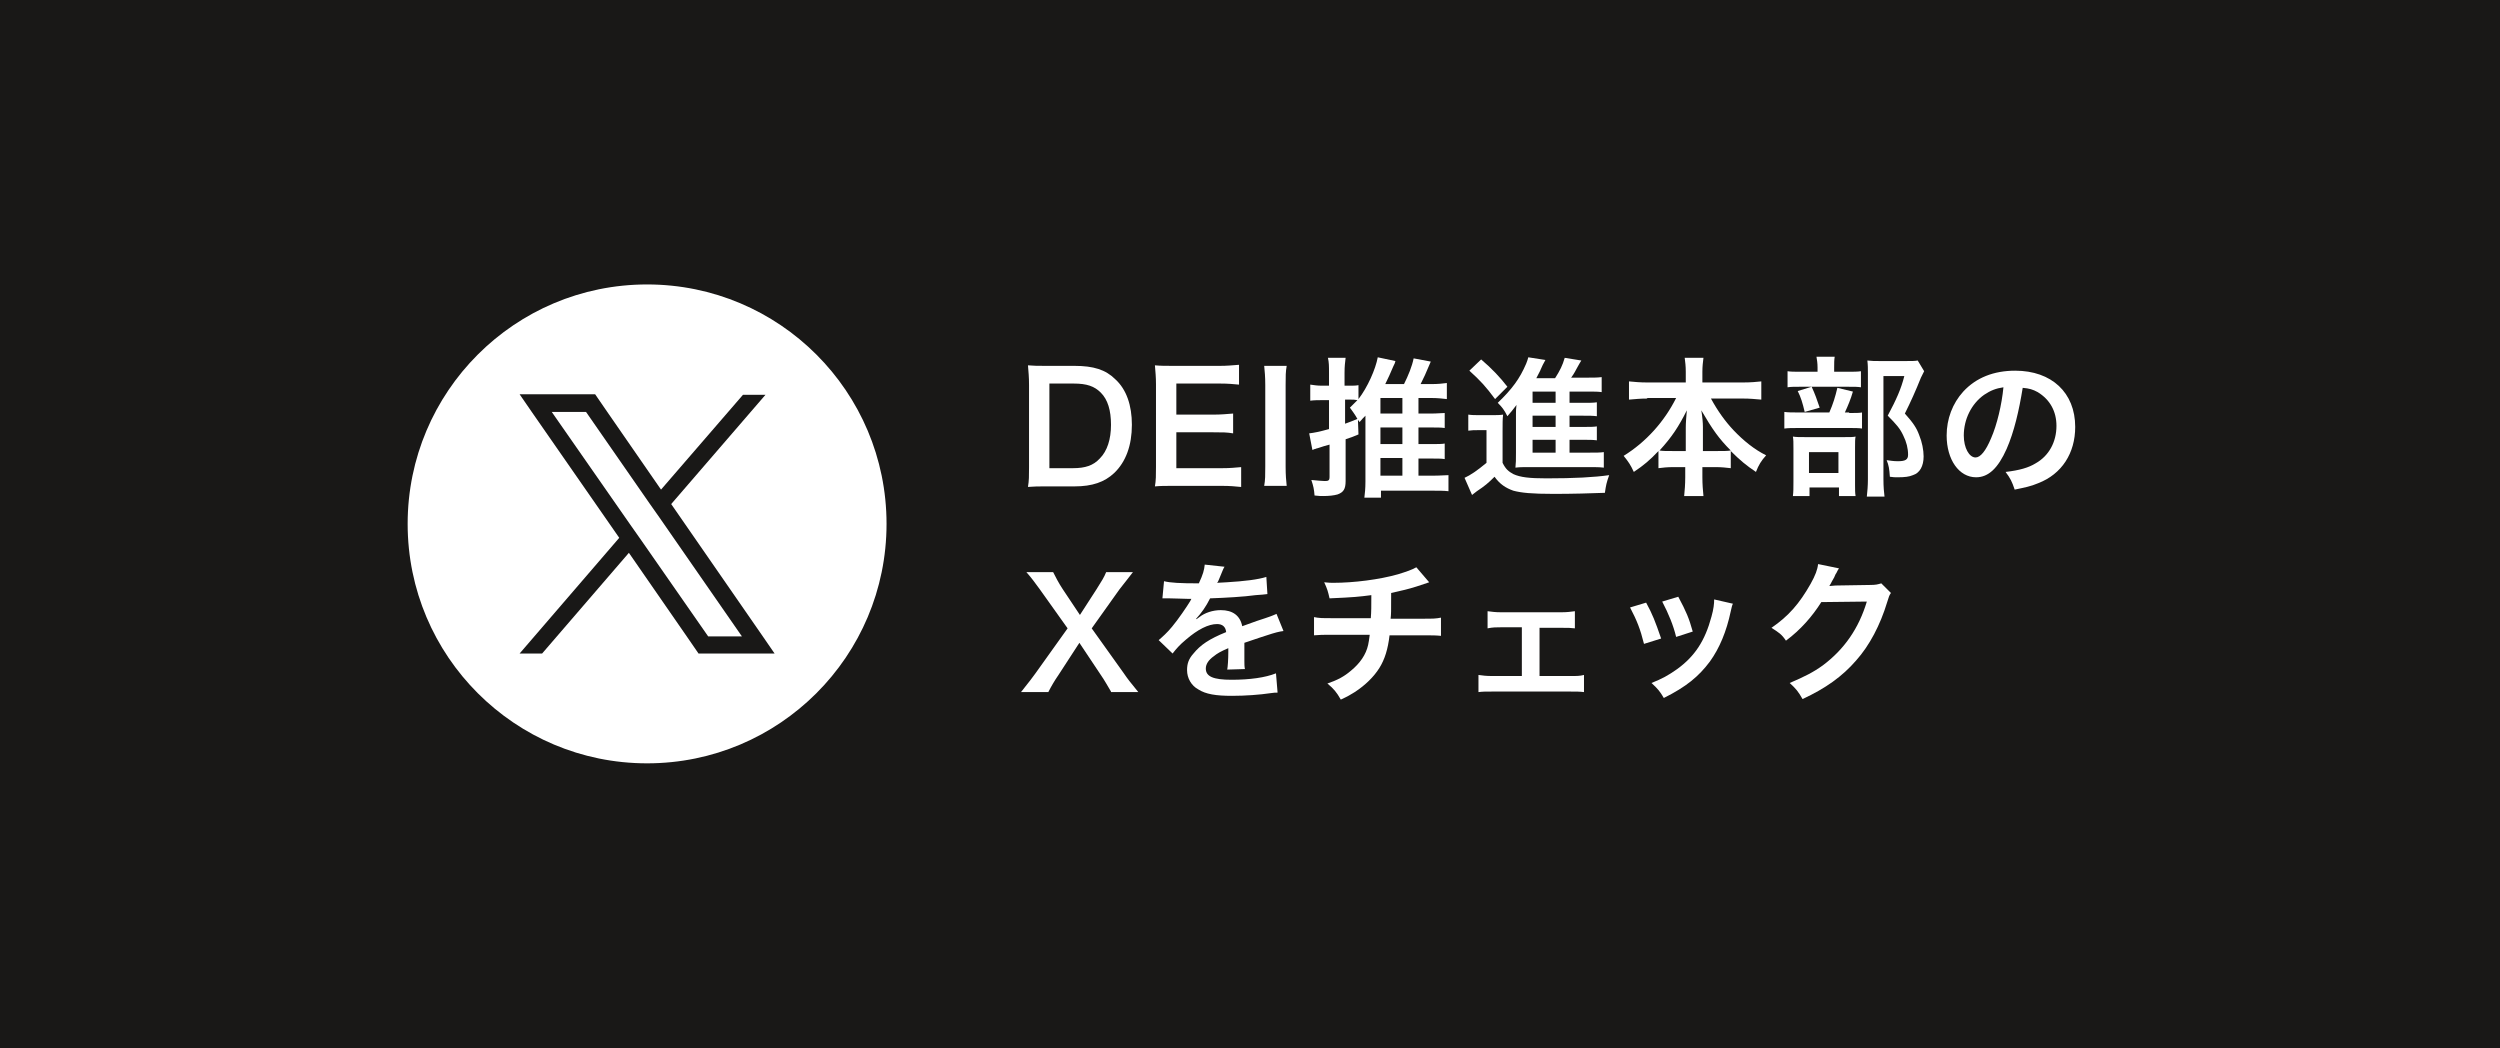 <?xml version="1.0" encoding="utf-8"?>
<!-- Generator: Adobe Illustrator 24.3.0, SVG Export Plug-In . SVG Version: 6.00 Build 0)  -->
<svg version="1.1" id="レイヤー_1" xmlns="http://www.w3.org/2000/svg" xmlns:xlink="http://www.w3.org/1999/xlink" x="0px"
	 y="0px" viewBox="0 0 466.7 195.7" style="enable-background:new 0 0 466.7 195.7;" xml:space="preserve">
<style type="text/css">
	.st0{fill:#191817;}
	.st1{fill:#FFFFFF;}
</style>
<g>
	<rect x="0" y="0" class="st0" width="466.7" height="195.7"/>
	<g>
		<g>
			<path class="st1" d="M192.1,71.9c0-1.6-0.1-2.4-0.2-3.7c1.1,0.1,1.8,0.1,3.6,0.1h5.1c3.5,0,5.8,0.7,7.6,2.5
				c2.1,1.9,3.1,4.9,3.1,8.5c0,3.8-1.1,6.9-3.3,9c-1.8,1.7-4.1,2.5-7.4,2.5h-5.1c-1.7,0-2.4,0-3.6,0.1c0.2-1.2,0.2-2,0.2-3.7V71.9z
				 M200.3,87.4c2.3,0,3.8-0.5,5-1.8c1.4-1.4,2.1-3.6,2.1-6.3c0-2.7-0.6-4.7-1.9-6c-1.2-1.2-2.6-1.7-5.1-1.7h-4.5v15.8H200.3z"/>
			<path class="st1" d="M231.6,90.9c-1-0.1-1.9-0.2-3.6-0.2h-8.8c-1.7,0-2.5,0-3.6,0.1c0.2-1.1,0.2-2.1,0.2-3.7V71.8
				c0-1.5-0.1-2.3-0.2-3.6c1.1,0.1,1.9,0.1,3.6,0.1h8.5c1.4,0,2.3-0.1,3.6-0.2v3.7c-1.1-0.1-2-0.2-3.6-0.2h-8.1v5.8h6.9
				c1.5,0,2.4-0.1,3.7-0.2v3.7c-1.2-0.2-1.9-0.2-3.7-0.2h-6.9v6.7h8.5c1.6,0,2.4-0.1,3.6-0.2V90.9z"/>
			<path class="st1" d="M240.2,68.3c-0.2,1.1-0.2,1.9-0.2,3.6v15.2c0,1.7,0.1,2.6,0.2,3.6H236c0.2-1.1,0.2-2,0.2-3.6V71.9
				c0-1.7-0.1-2.5-0.2-3.6H240.2z"/>
			<path class="st1" d="M264.7,88.8h2.7c1.5,0,2.4-0.1,3-0.1v3c-0.8-0.1-1.8-0.1-3.1-0.1h-9.5v1.3h-3.1c0.1-0.8,0.2-1.7,0.2-3V78.6
				c0-0.5,0-0.6,0-1c-0.4,0.4-0.6,0.6-1.1,1.2c-0.1-0.2-0.1-0.2-0.3-0.4l0.1,2.7c-1.2,0.5-1.2,0.5-2.4,0.9v7.8
				c0,1.5-0.4,2.1-1.5,2.5c-0.7,0.2-1.6,0.3-2.7,0.3c-0.4,0-0.8,0-1.6-0.1c-0.1-1.2-0.2-1.7-0.6-2.9c1.2,0.1,1.9,0.2,2.5,0.2
				c0.7,0,0.9-0.1,0.9-0.8v-6c-1.1,0.3-1.1,0.3-2,0.6c-0.1,0-0.2,0.1-0.4,0.1c-0.1,0.1-0.2,0.1-0.3,0.1c-0.3,0.1-0.3,0.1-0.5,0.2
				l-0.6-3.1c0.9-0.1,1.9-0.3,3.7-0.8v-5.4h-1.4c-0.6,0-1.3,0-2.1,0.1v-3c0.7,0.1,1.3,0.2,2.1,0.2h1.4v-2.3c0-1.4,0-2-0.2-2.9h3.3
				c-0.1,0.9-0.2,1.5-0.2,2.8V72h1c0.7,0,1.1,0,1.6-0.1v2.6c1.7-2.2,3.2-5.6,3.6-7.8l3.3,0.7c-0.1,0.4-0.1,0.4-0.4,1
				c-0.6,1.4-0.9,2.1-1.5,3.3h3.5c0.8-1.6,1.5-3.3,1.8-4.8l3.2,0.6c-1.1,2.6-1.2,2.8-1.9,4.2h2.1c1.1,0,2.1-0.1,2.8-0.2v3
				c-0.8-0.1-1.8-0.2-2.8-0.2h-2.5v2.9h2.4c1.1,0,1.9-0.1,2.5-0.1v2.8c-0.6-0.1-1.5-0.1-2.5-0.1h-2.4v3.1h2.4c1.2,0,2,0,2.5-0.1v2.9
				c-0.6-0.1-1.4-0.1-2.5-0.1h-2.4V88.8z M251.1,79.1c0.9-0.3,1.3-0.5,2.3-0.9c-0.5-0.9-0.9-1.4-1.4-2.1c0.7-0.7,0.9-0.9,1.4-1.4
				c-0.5-0.1-0.8-0.1-1.3-0.1h-1V79.1z M261.8,77.2v-2.9h-4.1v2.9H261.8z M257.7,82.9h4.1v-3.1h-4.1V82.9z M257.7,88.8h4.1v-3.3
				h-4.1V88.8z"/>
			<path class="st1" d="M274.1,77.4c0.7,0.1,1.2,0.1,2.3,0.1h2.1c0.8,0,1.5,0,2.1-0.1c-0.1,0.8-0.1,1.6-0.1,3.1v5.9
				c0.6,1.2,1.1,1.6,2,2.1c1.3,0.6,3,0.8,6.2,0.8c5.2,0,8.9-0.2,11.7-0.6c-0.5,1.4-0.6,1.9-0.8,3.3c-2.5,0.1-6.2,0.2-9.5,0.2
				c-4.2,0-6.1-0.2-7.6-0.6c-1.4-0.5-2.5-1.2-3.5-2.6c-1.2,1.2-1.8,1.7-3.3,2.7c-0.3,0.2-0.6,0.5-0.9,0.7l-1.4-3.2
				c1.1-0.5,2.3-1.3,4.1-2.8v-6.1H276c-0.8,0-1.2,0-1.9,0.1V77.4z M276.5,67.1c2,1.7,3.6,3.4,4.9,5.1l-2.3,2.3
				c-1.7-2.3-2.7-3.4-4.8-5.3L276.5,67.1z M293.2,84.5h3.4c1.4,0,2.1,0,2.8-0.1v2.9c-0.8-0.1-1.6-0.1-2.8-0.1h-11.1
				c-1.3,0-1.8,0-2.6,0.1c0.1-0.9,0.1-1.4,0.1-2.8v-7.2c0-0.6,0-1,0.1-1.7c-0.6,0.8-1,1.3-1.7,2.1c-0.6-1.2-1-1.7-1.8-2.5
				c2.7-2.6,4.1-4.5,5.3-7.3c0.2-0.5,0.3-0.8,0.4-1.2l3.2,0.5c-0.5,0.9-0.5,0.9-0.9,1.8c0,0.1-0.3,0.6-0.8,1.6h3.5
				c0.9-1.4,1.4-2.4,1.8-3.8l3.1,0.5c-0.2,0.3-0.3,0.5-0.7,1.2c-0.4,0.7-0.6,1.2-1.2,2h2.9c1.2,0,2,0,2.8-0.1v2.8
				c-0.7-0.1-1.4-0.1-2.4-0.1h-3.6v2.1h2.3c1.6,0,2.1,0,2.8-0.1v2.6c-0.8-0.1-1.3-0.1-2.8-0.1h-2.3v2.1h2.3c1.6,0,2.1,0,2.8-0.1v2.6
				c-0.8-0.1-1.3-0.1-2.8-0.1h-2.3V84.5z M290.4,73.1h-4.3v2.1h4.3V73.1z M290.4,77.6h-4.3v2.1h4.3V77.6z M286.1,82.1v2.4h4.3v-2.4
				H286.1z"/>
			<path class="st1" d="M307.5,74.4c-1.2,0-2.2,0.1-3.4,0.2v-3.4c1.1,0.1,2,0.2,3.4,0.2h7.2v-2c0-1.1-0.1-1.8-0.2-2.6h3.5
				c-0.1,0.8-0.2,1.6-0.2,2.6v2h7.6c1.4,0,2.5-0.1,3.4-0.2v3.4c-1.2-0.1-2.1-0.2-3.4-0.2h-6c1.3,2.4,2.7,4.3,4.2,5.9
				c1.9,2,3.9,3.6,6.1,4.7c-0.9,1-1.4,1.8-1.9,3.1c-1.8-1.2-3-2.2-4.7-3.9v3.2c-0.9-0.1-1.7-0.2-2.8-0.2h-2.5v1.9
				c0,1.3,0.1,2.5,0.2,3.5h-3.6c0.1-1,0.2-2.2,0.2-3.5v-1.9h-2.2c-1.2,0-2,0.1-2.8,0.2v-3.2c-1.6,1.7-2.8,2.7-4.6,3.9
				c-0.6-1.3-1-1.9-1.9-3c4.2-2.6,7.6-6.4,9.8-10.8H307.5z M314.7,79.8c0-0.9,0.1-2,0.2-3.2c-1.5,3-2.8,5-5.1,7.5
				c0.6,0.1,1.2,0.1,2.5,0.1h2.4V79.8z M320.6,84.2c1.3,0,1.8,0,2.5-0.1c-2.2-2.2-3.4-3.9-5.5-7.5c0.2,1.2,0.3,2.3,0.3,3.1v4.5
				H320.6z"/>
			<path class="st1" d="M345.2,77.1c1.2,0,1.9,0,2.4-0.1V80c-0.6-0.1-1.4-0.1-2.3-0.1h-9.4c-1.4,0-2,0-2.8,0.1v-3.1
				c0.8,0.1,1.4,0.1,2.8,0.1h5.6c0.7-1.6,1.1-2.9,1.5-4.6l2.9,0.7c-0.4,1.4-0.9,2.6-1.5,3.9H345.2z M344.8,69.4c1.3,0,1.9,0,2.6-0.1
				v3c-0.6-0.1-1.2-0.1-2.4-0.1h-9c-1,0-1.7,0-2.3,0.1v-3c0.6,0.1,1.3,0.1,2.7,0.1h2.9v-0.8c0-0.8-0.1-1.4-0.2-2h3.4
				c-0.1,0.6-0.1,1.2-0.1,2v0.8H344.8z M337.7,92.6h-3c0.1-0.8,0.1-1.5,0.1-2.7v-6.1c0-1.2,0-1.7-0.1-2.3c0.6,0.1,1.2,0.1,2.3,0.1
				h7.3c1.2,0,1.6,0,2.1-0.1c-0.1,0.5-0.1,0.9-0.1,2.1v6.9c0,1,0,1.5,0.1,2.1h-3.1V91h-5.5V92.6z M338.2,72.2c0.6,1.3,1,2.4,1.5,3.9
				l-2.8,0.8c-0.4-1.7-0.7-2.7-1.3-3.9L338.2,72.2z M337.7,88.3h5.5v-3.9h-5.5V88.3z M359.2,69.3c-0.2,0.4-0.3,0.6-0.6,1.2
				c-1,2.5-1.9,4.5-3,6.7c1.6,1.8,2.2,2.7,2.7,4.1c0.5,1.2,0.8,2.7,0.8,3.9c0,1.8-0.7,3.1-2,3.5c-0.7,0.3-1.5,0.4-2.9,0.4
				c-0.5,0-0.7,0-1.4-0.1c-0.1-1.5-0.2-2.1-0.6-3.1c0.7,0.1,1.3,0.2,2.1,0.2c1.4,0,1.9-0.3,1.9-1.2c0-1.2-0.3-2.4-0.9-3.6
				c-0.6-1.3-1.3-2.1-2.9-3.7c1.6-3,2.5-5,3.1-7.4h-3.9v19.2c0,1.5,0.1,2.5,0.2,3.3h-3.3c0.1-0.9,0.2-2,0.2-3.2V69.7
				c0-0.8,0-1.6-0.1-2.4c0.8,0.1,1.4,0.1,2.3,0.1h4.9c1.1,0,1.7,0,2.2-0.1L359.2,69.3z"/>
			<path class="st1" d="M374.6,83.8c-1.6,3.6-3.4,5.3-5.7,5.3c-3.2,0-5.5-3.3-5.5-7.8c0-3.1,1.1-6,3.1-8.2c2.4-2.6,5.7-3.9,9.7-3.9
				c6.8,0,11.2,4.1,11.2,10.5c0,4.9-2.5,8.8-6.9,10.5c-1.4,0.6-2.5,0.8-4.4,1.2c-0.5-1.5-0.8-2.1-1.7-3.3c2.6-0.3,4.3-0.8,5.6-1.6
				c2.5-1.4,3.9-4,3.9-7c0-2.7-1.2-4.9-3.5-6.3c-0.9-0.5-1.6-0.7-2.8-0.8C376.9,76.7,376,80.6,374.6,83.8z M370.4,73.7
				c-2.4,1.7-3.8,4.6-3.8,7.6c0,2.3,1,4.1,2.2,4.1c0.9,0,1.9-1.2,2.9-3.6c1.1-2.5,2-6.3,2.3-9.5C372.6,72.5,371.6,72.9,370.4,73.7z"
				/>
			<path class="st1" d="M207.4,129.1c-0.6-1-1.2-2.1-1.9-3.1l-4-6l-3.9,6c-0.7,1-1.4,2.2-1.9,3.2h-5.1c1.7-2.1,2.1-2.7,2.7-3.5
				l6-8.4l-5.2-7.3c-0.8-1.1-1.6-2.2-2.5-3.2h5c0.4,0.8,1,2,1.8,3.2l3.2,4.8l3.1-4.8c1-1.6,1.4-2.2,1.8-3.2h5
				c-0.8,1-1.6,2.1-2.5,3.2l-5.2,7.3l6,8.4c0.6,0.9,1.3,1.8,2.7,3.5H207.4z"/>
			<path class="st1" d="M217.3,108.5c1.2,0.3,3,0.4,6.5,0.4c0.8-1.7,1-2.5,1.1-3.5l3.7,0.4c-0.2,0.3-0.2,0.3-1.1,2.5
				c-0.1,0.3-0.2,0.4-0.3,0.5c0.2,0,0.2,0,1.8-0.1c3.3-0.2,5.8-0.5,7.4-1l0.2,3.2c-0.8,0.1-0.8,0.1-2.2,0.2
				c-2.1,0.3-5.6,0.5-8.5,0.6c-0.8,1.6-1.6,2.7-2.6,3.8l0,0.1c0.2-0.1,0.2-0.1,0.6-0.4c1-0.8,2.5-1.3,4-1.3c2.2,0,3.6,1,4,3
				c2.2-0.8,3.6-1.3,4.3-1.5c1.5-0.5,1.6-0.6,2.1-0.8l1.3,3.2c-0.8,0.1-1.6,0.3-3.1,0.8c-0.4,0.1-1.8,0.6-4.2,1.4v0.3
				c0,0.7,0,0.7,0,1.1c0,0.3,0,0.8,0,1.1c0,0.5,0,0.7,0,0.9c0,0.6,0,1,0.1,1.5l-3.3,0.1c0.1-0.5,0.2-1.9,0.2-3.3c0-0.4,0-0.4,0-0.7
				c-1.4,0.6-2.1,1-2.7,1.5c-1,0.7-1.5,1.5-1.5,2.3c0,1.5,1.4,2.1,4.8,2.1c3.4,0,6.3-0.4,8.3-1.2l0.3,3.6c-0.5,0-0.6,0-1.3,0.1
				c-2,0.3-4.7,0.5-7.2,0.5c-3,0-4.9-0.3-6.3-1.2c-1.3-0.7-2.1-2.1-2.1-3.6c0-1.2,0.3-2.1,1.2-3.1c1.3-1.6,2.9-2.7,6.1-4
				c-0.1-1-0.7-1.5-1.7-1.5c-1.6,0-3.6,1-5.8,2.9c-1.2,1-1.8,1.7-2.5,2.6l-2.6-2.5c0.7-0.6,1.6-1.4,2.5-2.5c1.1-1.3,2.8-3.8,3.4-4.8
				c0.1-0.2,0.1-0.2,0.2-0.4c-0.1,0-0.5,0-0.5,0c-0.5,0-2.9-0.1-3.6-0.1c-0.5,0-0.5,0-0.8,0c-0.1,0-0.3,0-0.5,0L217.3,108.5z"/>
			<path class="st1" d="M266.8,108.7c-0.3,0.1-0.3,0.1-2.4,0.8c-1.6,0.5-2.5,0.7-4.7,1.2c0,3.8,0,3.8-0.1,4.8h6c1.9,0,2.4,0,3.4-0.2
				v3.4c-1-0.1-1.6-0.1-3.4-0.1h-6.2c-0.3,2.6-0.9,4.5-1.9,6.1c-1,1.6-2.6,3.2-4.6,4.5c-0.8,0.5-1.3,0.8-2.6,1.4
				c-0.8-1.4-1.3-2-2.5-3c2-0.7,3.1-1.3,4.4-2.4c1.7-1.4,2.8-3,3.2-4.8c0.1-0.5,0.2-1,0.3-1.9h-7c-1.8,0-2.3,0-3.4,0.1v-3.4
				c1,0.2,1.5,0.2,3.4,0.2h7.2c0.1-1.2,0.1-2.3,0.1-4.3c-2.3,0.3-3.2,0.4-7.8,0.6c-0.3-1.3-0.4-1.7-1-3c0.9,0.1,1.3,0.1,1.7,0.1
				c3.8,0,8.6-0.6,12.1-1.6c1.6-0.5,2.5-0.8,3.4-1.3L266.8,108.7z"/>
			<path class="st1" d="M287.3,126.2h5.8c1.3,0,1.8,0,2.6-0.2v3.2c-0.8-0.1-1.4-0.1-2.6-0.1h-14.5c-1.3,0-1.8,0-2.6,0.1V126
				c0.8,0.1,1.3,0.2,2.6,0.2h5.5v-9.1h-3.8c-1,0-1.6,0-2.6,0.2v-3.2c0.8,0.1,1.4,0.2,2.6,0.2h11.1c1.2,0,1.8-0.1,2.6-0.2v3.2
				c-0.8-0.1-1.2-0.1-2.6-0.1h-4V126.2z"/>
			<path class="st1" d="M307.3,112.5c1.2,2.2,1.7,3.5,2.8,6.7l-3.2,1c-0.7-2.8-1.3-4.3-2.6-6.8L307.3,112.5z M323.5,112.7
				c-0.2,0.4-0.2,0.6-0.4,1.4c-0.8,3.8-2.1,6.9-3.9,9.4c-2.1,2.8-4.4,4.7-8.6,6.8c-0.7-1.2-1.1-1.7-2.3-2.8c2-0.8,3.1-1.4,4.8-2.6
				c3.3-2.4,5.2-5.3,6.4-9.8c0.4-1.4,0.5-2.4,0.5-3.2L323.5,112.7z M313.3,111.4c1.5,2.8,2,4,2.7,6.5l-3.1,1
				c-0.5-2.1-1.4-4.3-2.6-6.6L313.3,111.4z"/>
			<path class="st1" d="M353,110.7c-0.3,0.4-0.4,0.7-0.7,1.7c-1.3,4.3-3.3,8.1-5.8,10.9c-2.6,3-5.7,5.2-10,7.2
				c-0.8-1.4-1.2-1.9-2.4-3c2.8-1.2,4.4-2,6.2-3.3c4-3,6.7-6.9,8.2-11.9l-8.5,0.1c-1.7,2.7-3.9,5.2-6.6,7.2
				c-0.8-1.2-1.3-1.5-2.7-2.4c3.2-2.2,5.2-4.5,7.3-8.2c0.9-1.6,1.3-2.7,1.4-3.7l3.9,0.8c-0.2,0.3-0.2,0.3-0.5,0.9
				c-0.1,0.1-0.1,0.1-0.4,0.8c-0.1,0.2-0.1,0.2-0.4,0.7c-0.2,0.4-0.2,0.4-0.5,0.9c0.4,0,0.8-0.1,1.4-0.1l6.2-0.1
				c1.1,0,1.4-0.1,2.1-0.3L353,110.7z"/>
		</g>
		<g id="x">
			<circle id="circle_00000150103310247657456740000001212004216515958198_" class="st1" cx="120.8" cy="97.8" r="44.7"/>
			<path class="st0" d="M142.4,118.8l-17.1-24.7l17.6-20.4h-4.2l-15.3,17.7l-10.1-14.6l-2.2-3.2h-3.9h-6.4H97l2.2,3.2l16.4,23.6
				L97,122h4.2l16.2-18.8l10.8,15.6l2.2,3.2h3.9h6.4h3.9L142.4,118.8z M132.2,118.8l-12.6-18.1l-1.9-2.7L103,76.9h6.4l11.8,17
				l1.9,2.7l15.4,22.2H132.2z"/>
		</g>
	</g>
</g>
</svg>

